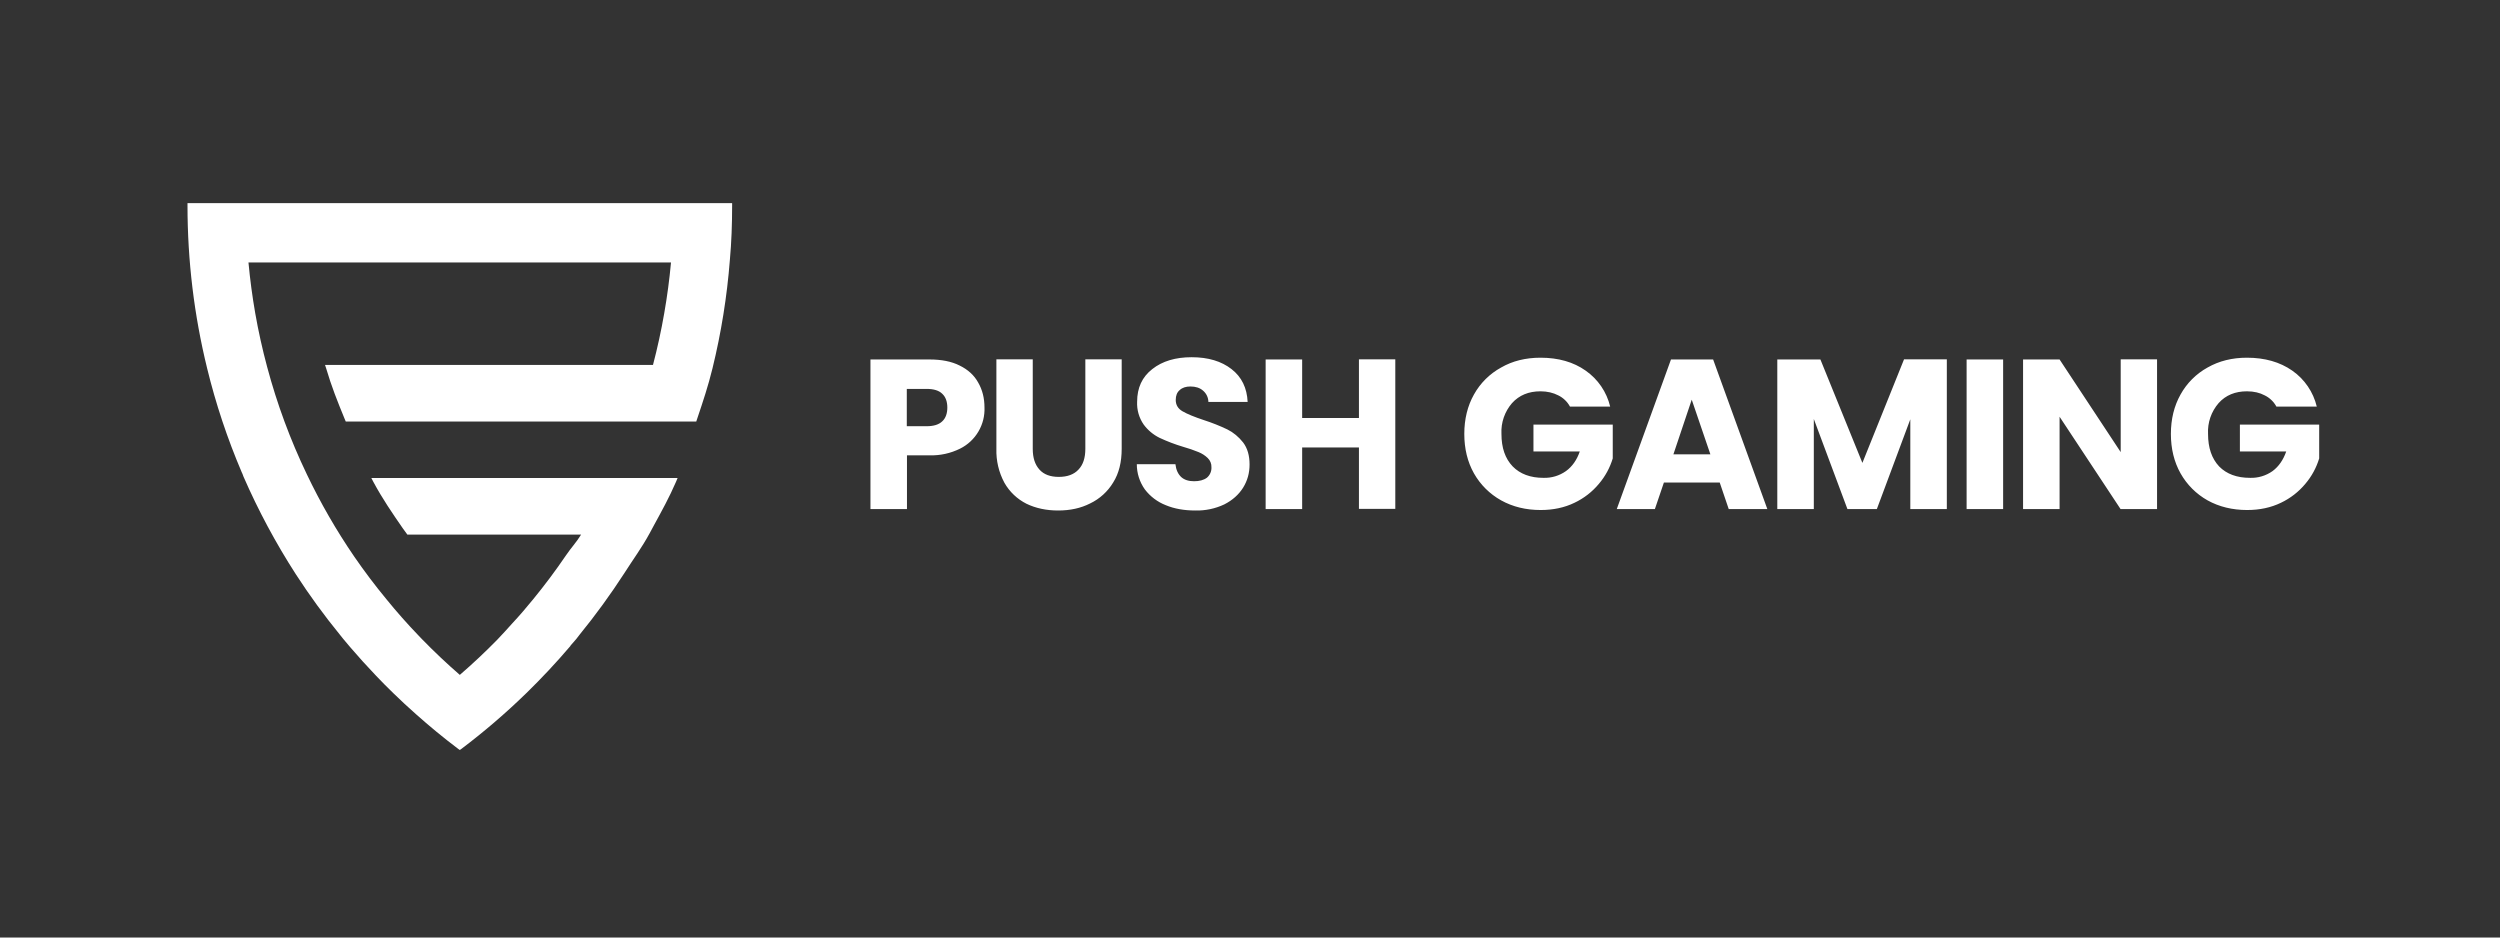 <?xml version="1.0" encoding="UTF-8"?>
<svg xmlns="http://www.w3.org/2000/svg" width="160" height="60" viewBox="0 0 160 60" fill="none">
  <rect x="0" y="0" width="160" height="60" fill="#333333" stroke="none"/>
  <path d="M12 13V13.175C12.001 16.678 12.422 20.169 13.256 23.572C13.81 25.846 14.551 28.07 15.469 30.222L15.521 30.335L15.582 30.5C16.53 32.673 17.653 34.767 18.938 36.759C19.807 38.1 20.748 39.392 21.759 40.629L21.965 40.887L22.407 41.412C22.943 42.038 23.496 42.648 24.065 43.244C24.425 43.615 24.785 43.996 25.166 44.356C25.636 44.813 26.116 45.26 26.607 45.694C27.482 46.476 28.389 47.221 29.325 47.928L29.428 48L29.531 47.928C30.991 46.825 32.38 45.632 33.69 44.356C34.672 43.398 35.61 42.395 36.5 41.35L36.521 41.309L36.881 40.897L37.087 40.629C38.119 39.362 39.081 38.039 39.969 36.666C40.525 35.791 41.071 35.06 41.575 34.134L41.863 33.599C42.357 32.693 42.831 31.838 43.263 30.84L43.366 30.593H23.766L23.9 30.85C24.477 31.921 25.104 32.837 25.773 33.804L26.072 34.216H37.19C36.881 34.721 36.562 35.04 36.222 35.544C35.564 36.511 34.863 37.449 34.122 38.354C33.7 38.869 33.247 39.404 32.784 39.898C32.474 40.247 32.158 40.59 31.837 40.928C31.066 41.717 30.262 42.472 29.428 43.193C28.593 42.468 27.79 41.709 27.019 40.918L26.772 40.66C26.061 39.92 25.381 39.151 24.734 38.354C24.008 37.476 23.321 36.566 22.675 35.627C21.527 33.951 20.512 32.189 19.638 30.356C18.578 28.148 17.727 25.846 17.096 23.479C16.791 22.345 16.537 21.198 16.334 20.041C16.147 18.966 16.003 17.885 15.902 16.799H42.944C42.844 17.885 42.7 18.967 42.512 20.041C42.319 21.156 42.078 22.262 41.791 23.356H20.802L20.873 23.572C21.213 24.725 21.594 25.682 22.047 26.784L22.129 26.979H44.56L44.632 26.763C45.003 25.662 45.322 24.704 45.6 23.572C46.158 21.293 46.529 18.973 46.712 16.634C46.815 15.502 46.856 14.338 46.856 13.175V13H12ZM63.007 26.073C63.029 26.616 62.894 27.153 62.618 27.62C62.343 28.088 61.938 28.466 61.453 28.709C60.843 29.013 60.168 29.162 59.487 29.141H58.046V32.579H55.709V23.006H59.487C60.248 23.006 60.897 23.129 61.422 23.397C61.947 23.654 62.349 24.015 62.606 24.488C62.873 24.951 63.007 25.477 63.007 26.084V26.073ZM59.301 27.278C59.754 27.278 60.084 27.175 60.3 26.969C60.526 26.763 60.629 26.454 60.629 26.084C60.629 25.713 60.526 25.404 60.3 25.198C60.094 24.993 59.754 24.89 59.312 24.89H58.035V27.278H59.312H59.301ZM66.096 22.996V28.729C66.096 29.306 66.24 29.738 66.528 30.057C66.806 30.366 67.218 30.521 67.763 30.521C68.309 30.521 68.731 30.366 69.019 30.057C69.318 29.748 69.462 29.306 69.462 28.719V22.996H71.788V28.719C71.788 29.573 71.613 30.294 71.243 30.881C70.893 31.461 70.381 31.926 69.771 32.219C69.163 32.528 68.484 32.672 67.722 32.672C66.971 32.672 66.291 32.528 65.694 32.24C65.103 31.942 64.612 31.477 64.284 30.901C63.923 30.232 63.745 29.479 63.769 28.719V22.996H66.106H66.096ZM76.493 32.672C75.782 32.672 75.154 32.559 74.609 32.332C74.079 32.124 73.616 31.776 73.271 31.323C72.935 30.852 72.755 30.287 72.756 29.707H75.227C75.268 30.068 75.391 30.335 75.597 30.531C75.803 30.716 76.081 30.799 76.421 30.799C76.76 30.799 77.038 30.727 77.244 30.572C77.34 30.49 77.416 30.387 77.466 30.271C77.516 30.155 77.539 30.029 77.532 29.903C77.537 29.794 77.518 29.685 77.477 29.584C77.436 29.483 77.374 29.392 77.296 29.316C77.127 29.152 76.927 29.023 76.709 28.935C76.386 28.803 76.056 28.689 75.721 28.596C75.203 28.441 74.697 28.248 74.207 28.019C73.809 27.822 73.463 27.532 73.198 27.175C72.9 26.748 72.752 26.234 72.776 25.713C72.776 24.818 73.096 24.128 73.744 23.623C74.393 23.109 75.237 22.862 76.266 22.862C77.326 22.862 78.171 23.119 78.819 23.623C79.468 24.128 79.807 24.828 79.849 25.724H77.337C77.335 25.586 77.303 25.451 77.245 25.327C77.186 25.202 77.102 25.092 76.997 25.003C76.791 24.818 76.513 24.735 76.184 24.735C75.906 24.735 75.669 24.807 75.504 24.962C75.329 25.106 75.247 25.322 75.247 25.6C75.247 25.909 75.391 26.156 75.679 26.321C75.978 26.496 76.431 26.681 77.049 26.887C77.562 27.052 78.064 27.251 78.552 27.484C78.943 27.679 79.272 27.957 79.56 28.318C79.838 28.688 79.972 29.151 79.972 29.728C79.972 30.273 79.838 30.757 79.56 31.21C79.282 31.653 78.881 32.013 78.356 32.281C77.771 32.557 77.129 32.691 76.482 32.672H76.493ZM89.299 22.996V32.569H86.972V28.637H83.338V32.579H81.001V23.006H83.338V26.753H86.972V22.996H89.299ZM100.478 26.022C100.309 25.709 100.046 25.457 99.727 25.302C99.407 25.137 99.026 25.044 98.594 25.044C97.832 25.044 97.235 25.291 96.772 25.796C96.299 26.342 96.055 27.05 96.093 27.772C96.093 28.657 96.329 29.347 96.813 29.852C97.287 30.335 97.946 30.582 98.779 30.582C99.294 30.599 99.8 30.447 100.221 30.15C100.632 29.852 100.921 29.429 101.106 28.894H98.141V27.175H103.216V29.337C103.036 29.934 102.735 30.488 102.331 30.963C101.904 31.477 101.37 31.892 100.766 32.178C100.128 32.487 99.407 32.641 98.604 32.641C97.657 32.641 96.813 32.435 96.072 32.023C95.344 31.618 94.742 31.02 94.332 30.294C93.921 29.563 93.715 28.719 93.715 27.772C93.715 26.825 93.921 25.981 94.332 25.25C94.737 24.52 95.34 23.921 96.072 23.521C96.803 23.099 97.647 22.893 98.594 22.893C99.737 22.893 100.704 23.171 101.476 23.716C102.267 24.265 102.828 25.086 103.051 26.022H100.478ZM110.062 30.881H106.49L105.913 32.579H103.474L106.943 23.006H109.64L113.109 32.579H110.638L110.062 30.881ZM109.465 29.079L108.271 25.579L107.097 29.079H109.465ZM124.597 23.006V32.579H122.26V26.835L120.119 32.579H118.235L116.084 26.815V32.579H113.747V23.006H116.506L119.193 29.625L121.859 22.996H124.597V23.006ZM128.2 23.006V32.579H125.863V23.006H128.2ZM138.051 32.579H135.715L131.813 26.671V32.579H129.476V23.006H131.813L135.725 28.935V22.996H138.051V32.569V32.579ZM145.69 26.022C145.521 25.709 145.258 25.457 144.938 25.302C144.629 25.137 144.249 25.044 143.806 25.044C143.054 25.044 142.447 25.291 141.994 25.796C141.52 26.341 141.276 27.05 141.315 27.772C141.315 28.657 141.551 29.347 142.025 29.852C142.499 30.335 143.157 30.582 144.001 30.582C144.516 30.599 145.022 30.447 145.443 30.15C145.844 29.852 146.132 29.429 146.318 28.894H143.353V27.175H148.428V29.337C148.248 29.934 147.947 30.488 147.543 30.963C147.116 31.477 146.582 31.892 145.978 32.178C145.34 32.487 144.619 32.641 143.816 32.641C142.879 32.641 142.025 32.435 141.284 32.023C140.56 31.617 139.961 31.018 139.554 30.294C139.143 29.563 138.937 28.719 138.937 27.772C138.937 26.825 139.143 25.981 139.554 25.25C139.956 24.522 140.556 23.922 141.284 23.521C142.025 23.099 142.859 22.893 143.806 22.893C144.949 22.893 145.916 23.171 146.699 23.716C147.489 24.265 148.05 25.086 148.274 26.022H145.69Z" fill="white"></path>
</svg>
